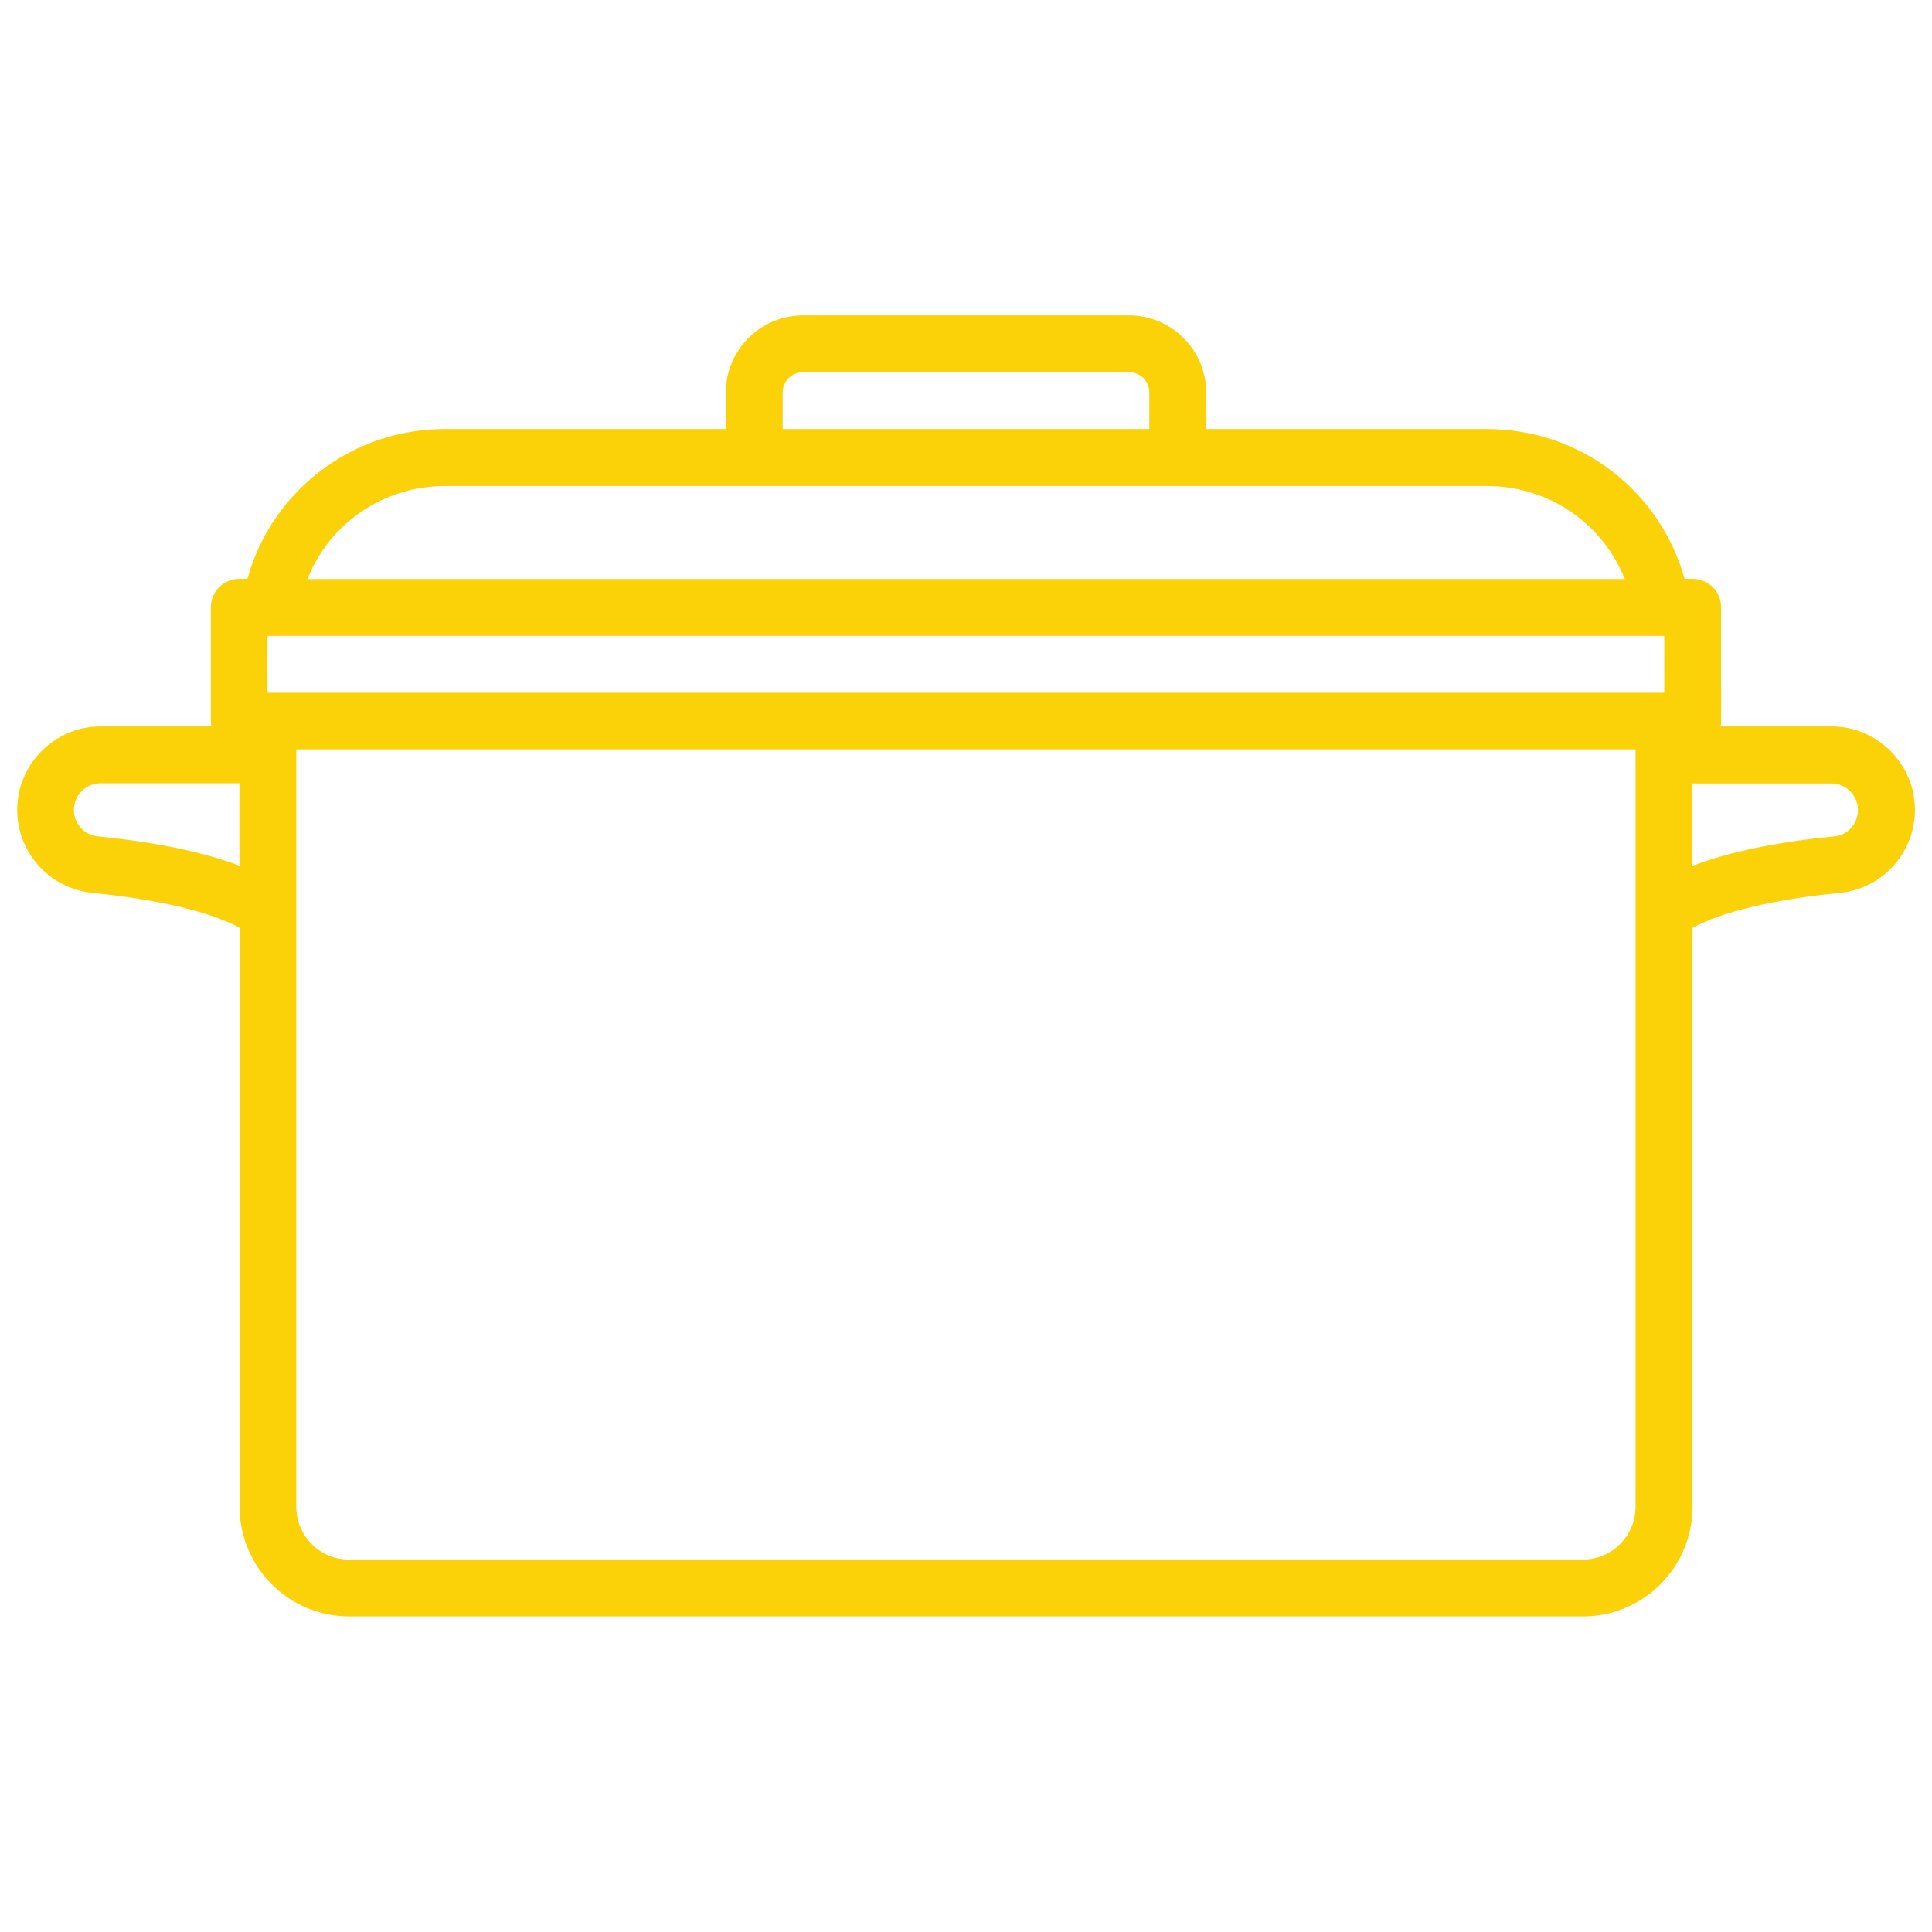 <svg xmlns="http://www.w3.org/2000/svg" fill="none" viewBox="0 0 51 51" height="51" width="51">
<path fill="#FBD108" d="M48.343 19.177H45.42C45.446 19.035 45.429 19.151 45.433 16.032C45.433 15.616 45.099 15.281 44.683 15.281H44.469C43.822 12.955 41.722 11.326 39.249 11.326H31.84V10.362C31.84 9.239 30.927 8.326 29.805 8.326H21.195C20.073 8.326 19.16 9.239 19.16 10.362V11.326H11.75C10.302 11.326 8.939 11.887 7.911 12.912C7.246 13.576 6.779 14.386 6.531 15.281H6.316C5.901 15.281 5.567 15.616 5.567 16.032V19.031C5.567 19.083 5.571 19.13 5.579 19.177H2.657C1.444 19.177 0.454 20.167 0.454 21.38C0.454 22.485 1.285 23.449 2.43 23.569C4.182 23.745 5.541 24.067 6.325 24.491V39.777C6.325 41.371 7.623 42.669 9.218 42.669H41.786C43.38 42.669 44.679 41.371 44.679 39.777V24.491C45.463 24.067 46.822 23.741 48.579 23.569C49.697 23.454 50.55 22.507 50.55 21.38C50.55 20.167 49.56 19.177 48.347 19.177H48.343ZM20.66 10.362C20.66 10.066 20.899 9.826 21.195 9.826H29.805C30.1 9.826 30.34 10.066 30.34 10.362V11.326H20.66V10.362ZM7.071 18.286H7.062V16.786H43.933V18.286H7.071ZM8.969 13.979C9.715 13.237 10.7 12.83 11.75 12.83H39.254C40.895 12.83 42.309 13.825 42.892 15.286H8.116C8.309 14.802 8.592 14.356 8.969 13.979ZM2.575 22.078C2.211 22.04 1.95 21.731 1.95 21.38C1.95 20.994 2.267 20.677 2.652 20.677H6.321V22.854C5.378 22.494 4.127 22.232 2.575 22.078ZM43.175 39.777C43.175 40.544 42.549 41.169 41.782 41.169H9.213C8.446 41.169 7.821 40.544 7.821 39.777V19.781H43.175V39.777ZM48.424 22.078C46.869 22.232 45.622 22.494 44.675 22.858V20.681H48.343C48.729 20.681 49.046 20.998 49.046 21.384C49.046 21.744 48.776 22.044 48.424 22.082V22.078Z"></path>
</svg>
